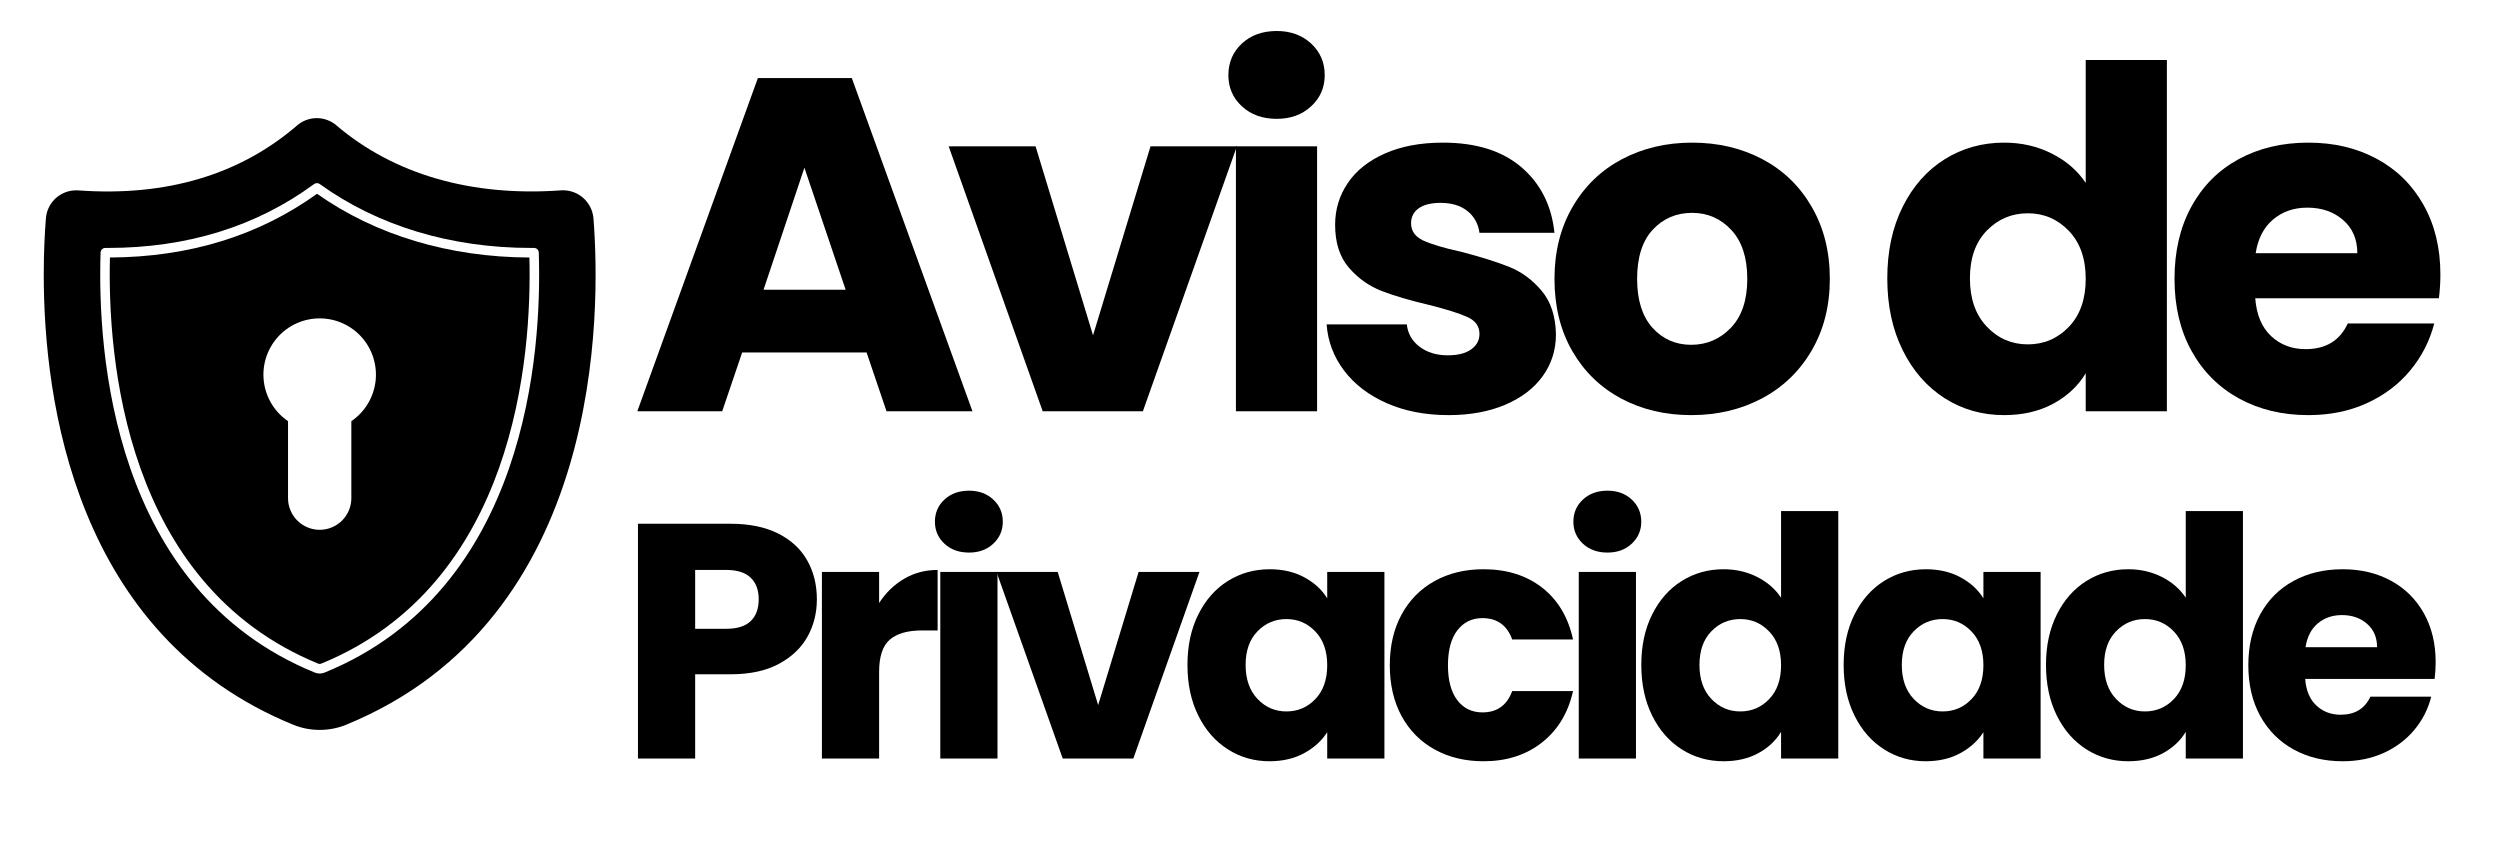 <svg xmlns="http://www.w3.org/2000/svg" xmlns:xlink="http://www.w3.org/1999/xlink" width="600" zoomAndPan="magnify" viewBox="0 0 450 151.5" height="202" preserveAspectRatio="xMidYMid meet" version="1.0"><defs><g/><clipPath id="74eef4e340"><path d="M 7.887 21 L 108 21 L 108 131.957 L 7.887 131.957 Z M 7.887 21 " clip-rule="nonzero"/></clipPath></defs><g fill="#000000" fill-opacity="1"><g transform="translate(113.341, 74.033)"><g><path d="M 42.641 -10.594 L 20.25 -10.594 L 16.656 0 L 1.375 0 L 23.078 -59.984 L 39.984 -59.984 L 61.703 0 L 46.234 0 Z M 38.875 -21.875 L 31.453 -43.844 L 24.094 -21.875 Z M 38.875 -21.875 "/></g></g></g><g fill="#000000" fill-opacity="1"><g transform="translate(169.998, 74.033)"><g><path d="M 26.75 -13.672 L 37.094 -47.688 L 52.641 -47.688 L 35.719 0 L 17.688 0 L 0.766 -47.688 L 16.406 -47.688 Z M 26.75 -13.672 "/></g></g></g><g fill="#000000" fill-opacity="1"><g transform="translate(217.17, 74.033)"><g><path d="M 12.641 -52.641 C 10.078 -52.641 7.984 -53.395 6.359 -54.906 C 4.742 -56.414 3.938 -58.281 3.938 -60.5 C 3.938 -62.781 4.742 -64.676 6.359 -66.188 C 7.984 -67.695 10.078 -68.453 12.641 -68.453 C 15.148 -68.453 17.219 -67.695 18.844 -66.188 C 20.469 -64.676 21.281 -62.781 21.281 -60.5 C 21.281 -58.281 20.469 -56.414 18.844 -54.906 C 17.219 -53.395 15.148 -52.641 12.641 -52.641 Z M 19.906 -47.688 L 19.906 0 L 5.297 0 L 5.297 -47.688 Z M 19.906 -47.688 "/></g></g></g><g fill="#000000" fill-opacity="1"><g transform="translate(236.055, 74.033)"><g><path d="M 24.703 0.688 C 20.535 0.688 16.828 -0.023 13.578 -1.453 C 10.336 -2.879 7.773 -4.832 5.891 -7.312 C 4.016 -9.789 2.961 -12.566 2.734 -15.641 L 17.172 -15.641 C 17.348 -13.984 18.117 -12.641 19.484 -11.609 C 20.848 -10.586 22.531 -10.078 24.531 -10.078 C 26.352 -10.078 27.758 -10.43 28.75 -11.141 C 29.75 -11.859 30.25 -12.785 30.25 -13.922 C 30.25 -15.297 29.535 -16.305 28.109 -16.953 C 26.691 -17.609 24.383 -18.336 21.188 -19.141 C 17.77 -19.941 14.922 -20.781 12.641 -21.656 C 10.367 -22.539 8.406 -23.938 6.75 -25.844 C 5.094 -27.758 4.266 -30.336 4.266 -33.578 C 4.266 -36.316 5.02 -38.812 6.531 -41.062 C 8.039 -43.312 10.266 -45.086 13.203 -46.391 C 16.141 -47.703 19.629 -48.359 23.672 -48.359 C 29.648 -48.359 34.363 -46.879 37.812 -43.922 C 41.258 -40.961 43.238 -37.031 43.75 -32.125 L 30.25 -32.125 C 30.02 -33.781 29.289 -35.094 28.062 -36.062 C 26.844 -37.031 25.238 -37.516 23.25 -37.516 C 21.531 -37.516 20.211 -37.188 19.297 -36.531 C 18.391 -35.875 17.938 -34.977 17.938 -33.844 C 17.938 -32.469 18.66 -31.438 20.109 -30.75 C 21.566 -30.07 23.836 -29.395 26.922 -28.719 C 30.453 -27.801 33.328 -26.898 35.547 -26.016 C 37.766 -25.141 39.711 -23.719 41.391 -21.75 C 43.078 -19.781 43.953 -17.145 44.016 -13.844 C 44.016 -11.051 43.227 -8.555 41.656 -6.359 C 40.094 -4.172 37.844 -2.445 34.906 -1.188 C 31.969 0.062 28.566 0.688 24.703 0.688 Z M 24.703 0.688 "/></g></g></g><g fill="#000000" fill-opacity="1"><g transform="translate(277.416, 74.033)"><g><path d="M 27 0.688 C 22.332 0.688 18.129 -0.305 14.391 -2.297 C 10.66 -4.297 7.727 -7.145 5.594 -10.844 C 3.457 -14.551 2.391 -18.883 2.391 -23.844 C 2.391 -28.738 3.473 -33.051 5.641 -36.781 C 7.805 -40.52 10.77 -43.383 14.531 -45.375 C 18.289 -47.363 22.504 -48.359 27.172 -48.359 C 31.848 -48.359 36.066 -47.363 39.828 -45.375 C 43.586 -43.383 46.547 -40.52 48.703 -36.781 C 50.867 -33.051 51.953 -28.738 51.953 -23.844 C 51.953 -18.945 50.852 -14.629 48.656 -10.891 C 46.469 -7.16 43.477 -4.297 39.688 -2.297 C 35.906 -0.305 31.676 0.688 27 0.688 Z M 27 -11.969 C 29.789 -11.969 32.172 -12.988 34.141 -15.031 C 36.109 -17.082 37.094 -20.02 37.094 -23.844 C 37.094 -27.656 36.133 -30.586 34.219 -32.641 C 32.312 -34.691 29.961 -35.719 27.172 -35.719 C 24.328 -35.719 21.961 -34.707 20.078 -32.688 C 18.203 -30.664 17.266 -27.719 17.266 -23.844 C 17.266 -20.02 18.188 -17.082 20.031 -15.031 C 21.883 -12.988 24.207 -11.969 27 -11.969 Z M 27 -11.969 "/></g></g></g><g fill="#000000" fill-opacity="1"><g transform="translate(325.527, 74.033)"><g/></g></g><g fill="#000000" fill-opacity="1"><g transform="translate(337.32, 74.033)"><g><path d="M 2.391 -23.922 C 2.391 -28.828 3.316 -33.129 5.172 -36.828 C 7.023 -40.535 9.547 -43.383 12.734 -45.375 C 15.922 -47.363 19.484 -48.359 23.422 -48.359 C 26.547 -48.359 29.406 -47.703 32 -46.391 C 34.594 -45.086 36.629 -43.328 38.109 -41.109 L 38.109 -63.234 L 52.719 -63.234 L 52.719 0 L 38.109 0 L 38.109 -6.844 C 36.742 -4.562 34.789 -2.734 32.25 -1.359 C 29.719 0.004 26.773 0.688 23.422 0.688 C 19.484 0.688 15.922 -0.32 12.734 -2.344 C 9.547 -4.375 7.023 -7.254 5.172 -10.984 C 3.316 -14.711 2.391 -19.023 2.391 -23.922 Z M 38.109 -23.844 C 38.109 -27.488 37.098 -30.363 35.078 -32.469 C 33.055 -34.582 30.594 -35.641 27.688 -35.641 C 24.781 -35.641 22.316 -34.598 20.297 -32.516 C 18.273 -30.43 17.266 -27.566 17.266 -23.922 C 17.266 -20.273 18.273 -17.383 20.297 -15.25 C 22.316 -13.113 24.781 -12.047 27.688 -12.047 C 30.594 -12.047 33.055 -13.098 35.078 -15.203 C 37.098 -17.316 38.109 -20.195 38.109 -23.844 Z M 38.109 -23.844 "/></g></g></g><g fill="#000000" fill-opacity="1"><g transform="translate(389.021, 74.033)"><g><path d="M 50.25 -24.609 C 50.25 -23.242 50.16 -21.82 49.984 -20.344 L 16.922 -20.344 C 17.148 -17.375 18.102 -15.102 19.781 -13.531 C 21.457 -11.969 23.523 -11.188 25.984 -11.188 C 29.629 -11.188 32.16 -12.727 33.578 -15.812 L 49.141 -15.812 C 48.336 -12.676 46.895 -9.852 44.812 -7.344 C 42.738 -4.844 40.133 -2.879 37 -1.453 C 33.863 -0.023 30.359 0.688 26.484 0.688 C 21.816 0.688 17.66 -0.305 14.016 -2.297 C 10.367 -4.297 7.52 -7.145 5.469 -10.844 C 3.414 -14.551 2.391 -18.883 2.391 -23.844 C 2.391 -28.801 3.398 -33.129 5.422 -36.828 C 7.441 -40.535 10.273 -43.383 13.922 -45.375 C 17.566 -47.363 21.754 -48.359 26.484 -48.359 C 31.098 -48.359 35.195 -47.391 38.781 -45.453 C 42.375 -43.523 45.18 -40.766 47.203 -37.172 C 49.234 -33.578 50.25 -29.391 50.25 -24.609 Z M 35.297 -28.453 C 35.297 -30.961 34.441 -32.957 32.734 -34.438 C 31.023 -35.914 28.883 -36.656 26.312 -36.656 C 23.863 -36.656 21.801 -35.941 20.125 -34.516 C 18.445 -33.098 17.406 -31.078 17 -28.453 Z M 35.297 -28.453 "/></g></g></g><path fill="#000000" d="M 95.293 46.352 C 80.832 46.293 67.633 42.336 57.062 34.879 C 46.578 42.43 34.043 46.281 19.789 46.352 C 19.344 64.223 22.336 105.172 57.301 119.465 C 57.465 119.523 57.629 119.523 57.793 119.465 C 92.762 105.172 95.742 64.223 95.293 46.352 Z M 63.242 75.809 L 63.242 89.664 C 63.242 90.039 63.207 90.41 63.133 90.777 C 63.059 91.145 62.953 91.5 62.809 91.848 C 62.664 92.191 62.488 92.52 62.281 92.832 C 62.074 93.145 61.836 93.43 61.574 93.695 C 61.309 93.961 61.02 94.195 60.707 94.406 C 60.398 94.613 60.07 94.789 59.723 94.93 C 59.379 95.074 59.02 95.184 58.656 95.254 C 58.289 95.328 57.918 95.367 57.543 95.367 C 57.168 95.367 56.797 95.328 56.43 95.254 C 56.062 95.184 55.707 95.074 55.363 94.93 C 55.016 94.789 54.688 94.613 54.375 94.406 C 54.066 94.195 53.777 93.961 53.512 93.695 C 53.246 93.43 53.012 93.145 52.805 92.832 C 52.594 92.52 52.422 92.191 52.277 91.848 C 52.133 91.5 52.027 91.145 51.953 90.777 C 51.879 90.41 51.844 90.039 51.844 89.664 L 51.844 75.809 C 51.25 75.402 50.703 74.941 50.211 74.422 C 49.715 73.902 49.277 73.336 48.906 72.723 C 48.531 72.109 48.223 71.465 47.984 70.785 C 47.75 70.105 47.586 69.41 47.496 68.699 C 47.406 67.988 47.391 67.273 47.453 66.555 C 47.516 65.84 47.652 65.141 47.867 64.453 C 48.078 63.766 48.359 63.109 48.711 62.484 C 49.062 61.855 49.473 61.273 49.949 60.734 C 50.426 60.195 50.949 59.715 51.527 59.289 C 52.105 58.859 52.723 58.5 53.375 58.203 C 54.031 57.91 54.711 57.684 55.41 57.535 C 56.113 57.383 56.824 57.309 57.543 57.309 C 58.262 57.309 58.973 57.383 59.672 57.535 C 60.375 57.684 61.055 57.91 61.707 58.203 C 62.363 58.5 62.98 58.859 63.559 59.289 C 64.133 59.715 64.66 60.195 65.137 60.734 C 65.609 61.273 66.023 61.855 66.375 62.484 C 66.727 63.109 67.008 63.766 67.219 64.453 C 67.43 65.141 67.566 65.84 67.629 66.555 C 67.691 67.273 67.68 67.988 67.59 68.699 C 67.5 69.41 67.336 70.105 67.098 70.785 C 66.863 71.465 66.555 72.109 66.18 72.723 C 65.805 73.336 65.371 73.902 64.875 74.422 C 64.379 74.941 63.836 75.402 63.242 75.809 Z M 63.242 75.809 " fill-opacity="1" fill-rule="nonzero"/><g clip-path="url(#74eef4e340)"><path fill="#000000" d="M 106.82 39.273 C 106.789 38.918 106.723 38.57 106.625 38.23 C 106.527 37.887 106.395 37.559 106.234 37.242 C 106.07 36.926 105.879 36.629 105.66 36.348 C 105.441 36.07 105.195 35.812 104.926 35.582 C 104.656 35.348 104.367 35.145 104.059 34.969 C 103.75 34.793 103.426 34.648 103.09 34.535 C 102.754 34.422 102.406 34.344 102.055 34.297 C 101.703 34.25 101.348 34.238 100.992 34.262 C 84.871 35.43 70.902 31.391 60.559 22.57 C 60.062 22.148 59.512 21.82 58.898 21.598 C 58.289 21.371 57.656 21.262 57.004 21.262 C 56.352 21.266 55.723 21.379 55.113 21.609 C 54.504 21.84 53.953 22.168 53.461 22.594 C 43.141 31.484 29.883 35.418 14.09 34.27 C 13.734 34.246 13.383 34.254 13.027 34.301 C 12.676 34.344 12.328 34.422 11.992 34.535 C 11.656 34.645 11.332 34.789 11.02 34.965 C 10.711 35.141 10.422 35.344 10.152 35.574 C 9.879 35.805 9.637 36.062 9.414 36.344 C 9.195 36.621 9.004 36.922 8.844 37.238 C 8.68 37.555 8.551 37.883 8.453 38.227 C 8.359 38.57 8.293 38.918 8.266 39.273 C 8.059 41.832 7.875 45.316 7.875 49.445 C 7.875 72.137 13.473 114.395 52.805 130.465 C 54.324 131.078 55.906 131.383 57.543 131.383 C 59.18 131.383 60.758 131.078 62.277 130.465 C 108.793 111.449 108.129 55.859 106.82 39.273 Z M 58.438 121.059 C 57.84 121.297 57.246 121.297 56.648 121.059 C 20.121 106.125 17.52 63.211 18.105 45.457 C 18.113 45.223 18.199 45.027 18.367 44.867 C 18.535 44.707 18.734 44.629 18.965 44.629 L 19.434 44.629 C 33.688 44.629 46.18 40.754 56.543 33.125 C 56.695 33.016 56.863 32.961 57.051 32.961 C 57.234 32.961 57.402 33.016 57.555 33.125 C 67.988 40.648 81.133 44.629 95.57 44.629 L 96.121 44.629 C 96.352 44.629 96.551 44.707 96.719 44.867 C 96.887 45.027 96.973 45.223 96.98 45.457 C 97.562 63.215 94.961 106.125 58.438 121.059 Z M 58.438 121.059 " fill-opacity="1" fill-rule="nonzero"/></g><g fill="#000000" fill-opacity="1"><g transform="translate(111.098, 136.542)"><g><path d="M 35.938 -28.656 C 35.938 -26.207 35.375 -23.969 34.25 -21.938 C 33.125 -19.914 31.398 -18.281 29.078 -17.031 C 26.754 -15.789 23.863 -15.172 20.406 -15.172 L 14.031 -15.172 L 14.031 0 L 3.734 0 L 3.734 -42.266 L 20.406 -42.266 C 23.781 -42.266 26.629 -41.68 28.953 -40.516 C 31.285 -39.348 33.031 -37.738 34.188 -35.688 C 35.352 -33.645 35.938 -31.301 35.938 -28.656 Z M 19.625 -23.359 C 21.594 -23.359 23.055 -23.816 24.016 -24.734 C 24.984 -25.66 25.469 -26.969 25.469 -28.656 C 25.469 -30.344 24.984 -31.645 24.016 -32.562 C 23.055 -33.488 21.594 -33.953 19.625 -33.953 L 14.031 -33.953 L 14.031 -23.359 Z M 19.625 -23.359 "/></g></g></g><g fill="#000000" fill-opacity="1"><g transform="translate(144.209, 136.542)"><g><path d="M 14.031 -28 C 15.227 -29.844 16.727 -31.297 18.531 -32.359 C 20.344 -33.422 22.352 -33.953 24.562 -33.953 L 24.562 -23.062 L 21.734 -23.062 C 19.16 -23.062 17.234 -22.508 15.953 -21.406 C 14.672 -20.301 14.031 -18.363 14.031 -15.594 L 14.031 0 L 3.734 0 L 3.734 -33.594 L 14.031 -33.594 Z M 14.031 -28 "/></g></g></g><g fill="#000000" fill-opacity="1"><g transform="translate(165.52, 136.542)"><g><path d="M 8.906 -37.078 C 7.102 -37.078 5.629 -37.609 4.484 -38.672 C 3.336 -39.742 2.766 -41.062 2.766 -42.625 C 2.766 -44.227 3.336 -45.562 4.484 -46.625 C 5.629 -47.688 7.102 -48.219 8.906 -48.219 C 10.676 -48.219 12.129 -47.688 13.266 -46.625 C 14.41 -45.562 14.984 -44.227 14.984 -42.625 C 14.984 -41.062 14.41 -39.742 13.266 -38.672 C 12.129 -37.609 10.676 -37.078 8.906 -37.078 Z M 14.031 -33.594 L 14.031 0 L 3.734 0 L 3.734 -33.594 Z M 14.031 -33.594 "/></g></g></g><g fill="#000000" fill-opacity="1"><g transform="translate(178.824, 136.542)"><g><path d="M 18.844 -9.625 L 26.125 -33.594 L 37.078 -33.594 L 25.172 0 L 12.469 0 L 0.547 -33.594 L 11.562 -33.594 Z M 18.844 -9.625 "/></g></g></g><g fill="#000000" fill-opacity="1"><g transform="translate(212.055, 136.542)"><g><path d="M 1.688 -16.859 C 1.688 -20.305 2.336 -23.332 3.641 -25.938 C 4.941 -28.551 6.719 -30.562 8.969 -31.969 C 11.219 -33.375 13.727 -34.078 16.5 -34.078 C 18.863 -34.078 20.938 -33.594 22.719 -32.625 C 24.508 -31.664 25.883 -30.406 26.844 -28.844 L 26.844 -33.594 L 37.141 -33.594 L 37.141 0 L 26.844 0 L 26.844 -4.75 C 25.844 -3.188 24.445 -1.922 22.656 -0.953 C 20.875 0.004 18.801 0.484 16.438 0.484 C 13.707 0.484 11.219 -0.227 8.969 -1.656 C 6.719 -3.082 4.941 -5.109 3.641 -7.734 C 2.336 -10.359 1.688 -13.398 1.688 -16.859 Z M 26.844 -16.797 C 26.844 -19.367 26.129 -21.395 24.703 -22.875 C 23.285 -24.363 21.551 -25.109 19.5 -25.109 C 17.457 -25.109 15.723 -24.375 14.297 -22.906 C 12.867 -21.438 12.156 -19.422 12.156 -16.859 C 12.156 -14.285 12.867 -12.242 14.297 -10.734 C 15.723 -9.234 17.457 -8.484 19.5 -8.484 C 21.551 -8.484 23.285 -9.223 24.703 -10.703 C 26.129 -12.191 26.844 -14.223 26.844 -16.797 Z M 26.844 -16.797 "/></g></g></g><g fill="#000000" fill-opacity="1"><g transform="translate(248.476, 136.542)"><g><path d="M 1.688 -16.797 C 1.688 -20.285 2.395 -23.332 3.812 -25.938 C 5.238 -28.551 7.227 -30.562 9.781 -31.969 C 12.332 -33.375 15.254 -34.078 18.547 -34.078 C 22.754 -34.078 26.273 -32.973 29.109 -30.766 C 31.941 -28.555 33.797 -25.445 34.672 -21.438 L 23.719 -21.438 C 22.789 -24 21.004 -25.281 18.359 -25.281 C 16.473 -25.281 14.969 -24.547 13.844 -23.078 C 12.719 -21.617 12.156 -19.523 12.156 -16.797 C 12.156 -14.066 12.719 -11.969 13.844 -10.5 C 14.969 -9.039 16.473 -8.312 18.359 -8.312 C 21.004 -8.312 22.789 -9.594 23.719 -12.156 L 34.672 -12.156 C 33.797 -8.227 31.93 -5.141 29.078 -2.891 C 26.223 -0.641 22.711 0.484 18.547 0.484 C 15.254 0.484 12.332 -0.219 9.781 -1.625 C 7.227 -3.031 5.238 -5.035 3.812 -7.641 C 2.395 -10.254 1.688 -13.305 1.688 -16.797 Z M 1.688 -16.797 "/></g></g></g><g fill="#000000" fill-opacity="1"><g transform="translate(280.443, 136.542)"><g><path d="M 8.906 -37.078 C 7.102 -37.078 5.629 -37.609 4.484 -38.672 C 3.336 -39.742 2.766 -41.062 2.766 -42.625 C 2.766 -44.227 3.336 -45.562 4.484 -46.625 C 5.629 -47.688 7.102 -48.219 8.906 -48.219 C 10.676 -48.219 12.129 -47.688 13.266 -46.625 C 14.41 -45.562 14.984 -44.227 14.984 -42.625 C 14.984 -41.062 14.41 -39.742 13.266 -38.672 C 12.129 -37.609 10.676 -37.078 8.906 -37.078 Z M 14.031 -33.594 L 14.031 0 L 3.734 0 L 3.734 -33.594 Z M 14.031 -33.594 "/></g></g></g><g fill="#000000" fill-opacity="1"><g transform="translate(293.747, 136.542)"><g><path d="M 1.688 -16.859 C 1.688 -20.305 2.336 -23.332 3.641 -25.938 C 4.941 -28.551 6.719 -30.562 8.969 -31.969 C 11.219 -33.375 13.727 -34.078 16.5 -34.078 C 18.707 -34.078 20.723 -33.613 22.547 -32.688 C 24.367 -31.77 25.801 -30.523 26.844 -28.953 L 26.844 -44.547 L 37.141 -44.547 L 37.141 0 L 26.844 0 L 26.844 -4.812 C 25.883 -3.207 24.508 -1.922 22.719 -0.953 C 20.938 0.004 18.863 0.484 16.5 0.484 C 13.727 0.484 11.219 -0.227 8.969 -1.656 C 6.719 -3.082 4.941 -5.109 3.641 -7.734 C 2.336 -10.359 1.688 -13.398 1.688 -16.859 Z M 26.844 -16.797 C 26.844 -19.367 26.129 -21.395 24.703 -22.875 C 23.285 -24.363 21.551 -25.109 19.5 -25.109 C 17.457 -25.109 15.723 -24.375 14.297 -22.906 C 12.867 -21.438 12.156 -19.422 12.156 -16.859 C 12.156 -14.285 12.867 -12.242 14.297 -10.734 C 15.723 -9.234 17.457 -8.484 19.5 -8.484 C 21.551 -8.484 23.285 -9.223 24.703 -10.703 C 26.129 -12.191 26.844 -14.223 26.844 -16.797 Z M 26.844 -16.797 "/></g></g></g><g fill="#000000" fill-opacity="1"><g transform="translate(330.169, 136.542)"><g><path d="M 1.688 -16.859 C 1.688 -20.305 2.336 -23.332 3.641 -25.938 C 4.941 -28.551 6.719 -30.562 8.969 -31.969 C 11.219 -33.375 13.727 -34.078 16.5 -34.078 C 18.863 -34.078 20.938 -33.594 22.719 -32.625 C 24.508 -31.664 25.883 -30.406 26.844 -28.844 L 26.844 -33.594 L 37.141 -33.594 L 37.141 0 L 26.844 0 L 26.844 -4.75 C 25.844 -3.188 24.445 -1.922 22.656 -0.953 C 20.875 0.004 18.801 0.484 16.438 0.484 C 13.707 0.484 11.219 -0.227 8.969 -1.656 C 6.719 -3.082 4.941 -5.109 3.641 -7.734 C 2.336 -10.359 1.688 -13.398 1.688 -16.859 Z M 26.844 -16.797 C 26.844 -19.367 26.129 -21.395 24.703 -22.875 C 23.285 -24.363 21.551 -25.109 19.5 -25.109 C 17.457 -25.109 15.723 -24.375 14.297 -22.906 C 12.867 -21.438 12.156 -19.422 12.156 -16.859 C 12.156 -14.285 12.867 -12.242 14.297 -10.734 C 15.723 -9.234 17.457 -8.484 19.5 -8.484 C 21.551 -8.484 23.285 -9.223 24.703 -10.703 C 26.129 -12.191 26.844 -14.223 26.844 -16.797 Z M 26.844 -16.797 "/></g></g></g><g fill="#000000" fill-opacity="1"><g transform="translate(366.59, 136.542)"><g><path d="M 1.688 -16.859 C 1.688 -20.305 2.336 -23.332 3.641 -25.938 C 4.941 -28.551 6.719 -30.562 8.969 -31.969 C 11.219 -33.375 13.727 -34.078 16.5 -34.078 C 18.707 -34.078 20.723 -33.613 22.547 -32.688 C 24.367 -31.77 25.801 -30.523 26.844 -28.953 L 26.844 -44.547 L 37.141 -44.547 L 37.141 0 L 26.844 0 L 26.844 -4.812 C 25.883 -3.207 24.508 -1.922 22.719 -0.953 C 20.938 0.004 18.863 0.484 16.5 0.484 C 13.727 0.484 11.219 -0.227 8.969 -1.656 C 6.719 -3.082 4.941 -5.109 3.641 -7.734 C 2.336 -10.359 1.688 -13.398 1.688 -16.859 Z M 26.844 -16.797 C 26.844 -19.367 26.129 -21.395 24.703 -22.875 C 23.285 -24.363 21.551 -25.109 19.5 -25.109 C 17.457 -25.109 15.723 -24.375 14.297 -22.906 C 12.867 -21.438 12.156 -19.422 12.156 -16.859 C 12.156 -14.285 12.867 -12.242 14.297 -10.734 C 15.723 -9.234 17.457 -8.484 19.5 -8.484 C 21.551 -8.484 23.285 -9.223 24.703 -10.703 C 26.129 -12.191 26.844 -14.223 26.844 -16.797 Z M 26.844 -16.797 "/></g></g></g><g fill="#000000" fill-opacity="1"><g transform="translate(403.012, 136.542)"><g><path d="M 35.406 -17.344 C 35.406 -16.375 35.344 -15.367 35.219 -14.328 L 11.922 -14.328 C 12.078 -12.242 12.75 -10.648 13.938 -9.547 C 15.125 -8.441 16.578 -7.891 18.297 -7.891 C 20.867 -7.891 22.656 -8.973 23.656 -11.141 L 34.609 -11.141 C 34.055 -8.93 33.047 -6.941 31.578 -5.172 C 30.109 -3.41 28.27 -2.023 26.062 -1.016 C 23.852 -0.016 21.383 0.484 18.656 0.484 C 15.363 0.484 12.43 -0.219 9.859 -1.625 C 7.297 -3.031 5.289 -5.035 3.844 -7.641 C 2.406 -10.254 1.688 -13.305 1.688 -16.797 C 1.688 -20.285 2.395 -23.332 3.812 -25.938 C 5.238 -28.551 7.238 -30.562 9.812 -31.969 C 12.383 -33.375 15.332 -34.078 18.656 -34.078 C 21.914 -34.078 24.805 -33.395 27.328 -32.031 C 29.859 -30.664 31.836 -28.719 33.266 -26.188 C 34.691 -23.656 35.406 -20.707 35.406 -17.344 Z M 24.859 -20.047 C 24.859 -21.816 24.254 -23.223 23.047 -24.266 C 21.848 -25.305 20.348 -25.828 18.547 -25.828 C 16.816 -25.828 15.359 -25.32 14.172 -24.312 C 12.992 -23.312 12.266 -21.891 11.984 -20.047 Z M 24.859 -20.047 "/></g></g></g></svg>